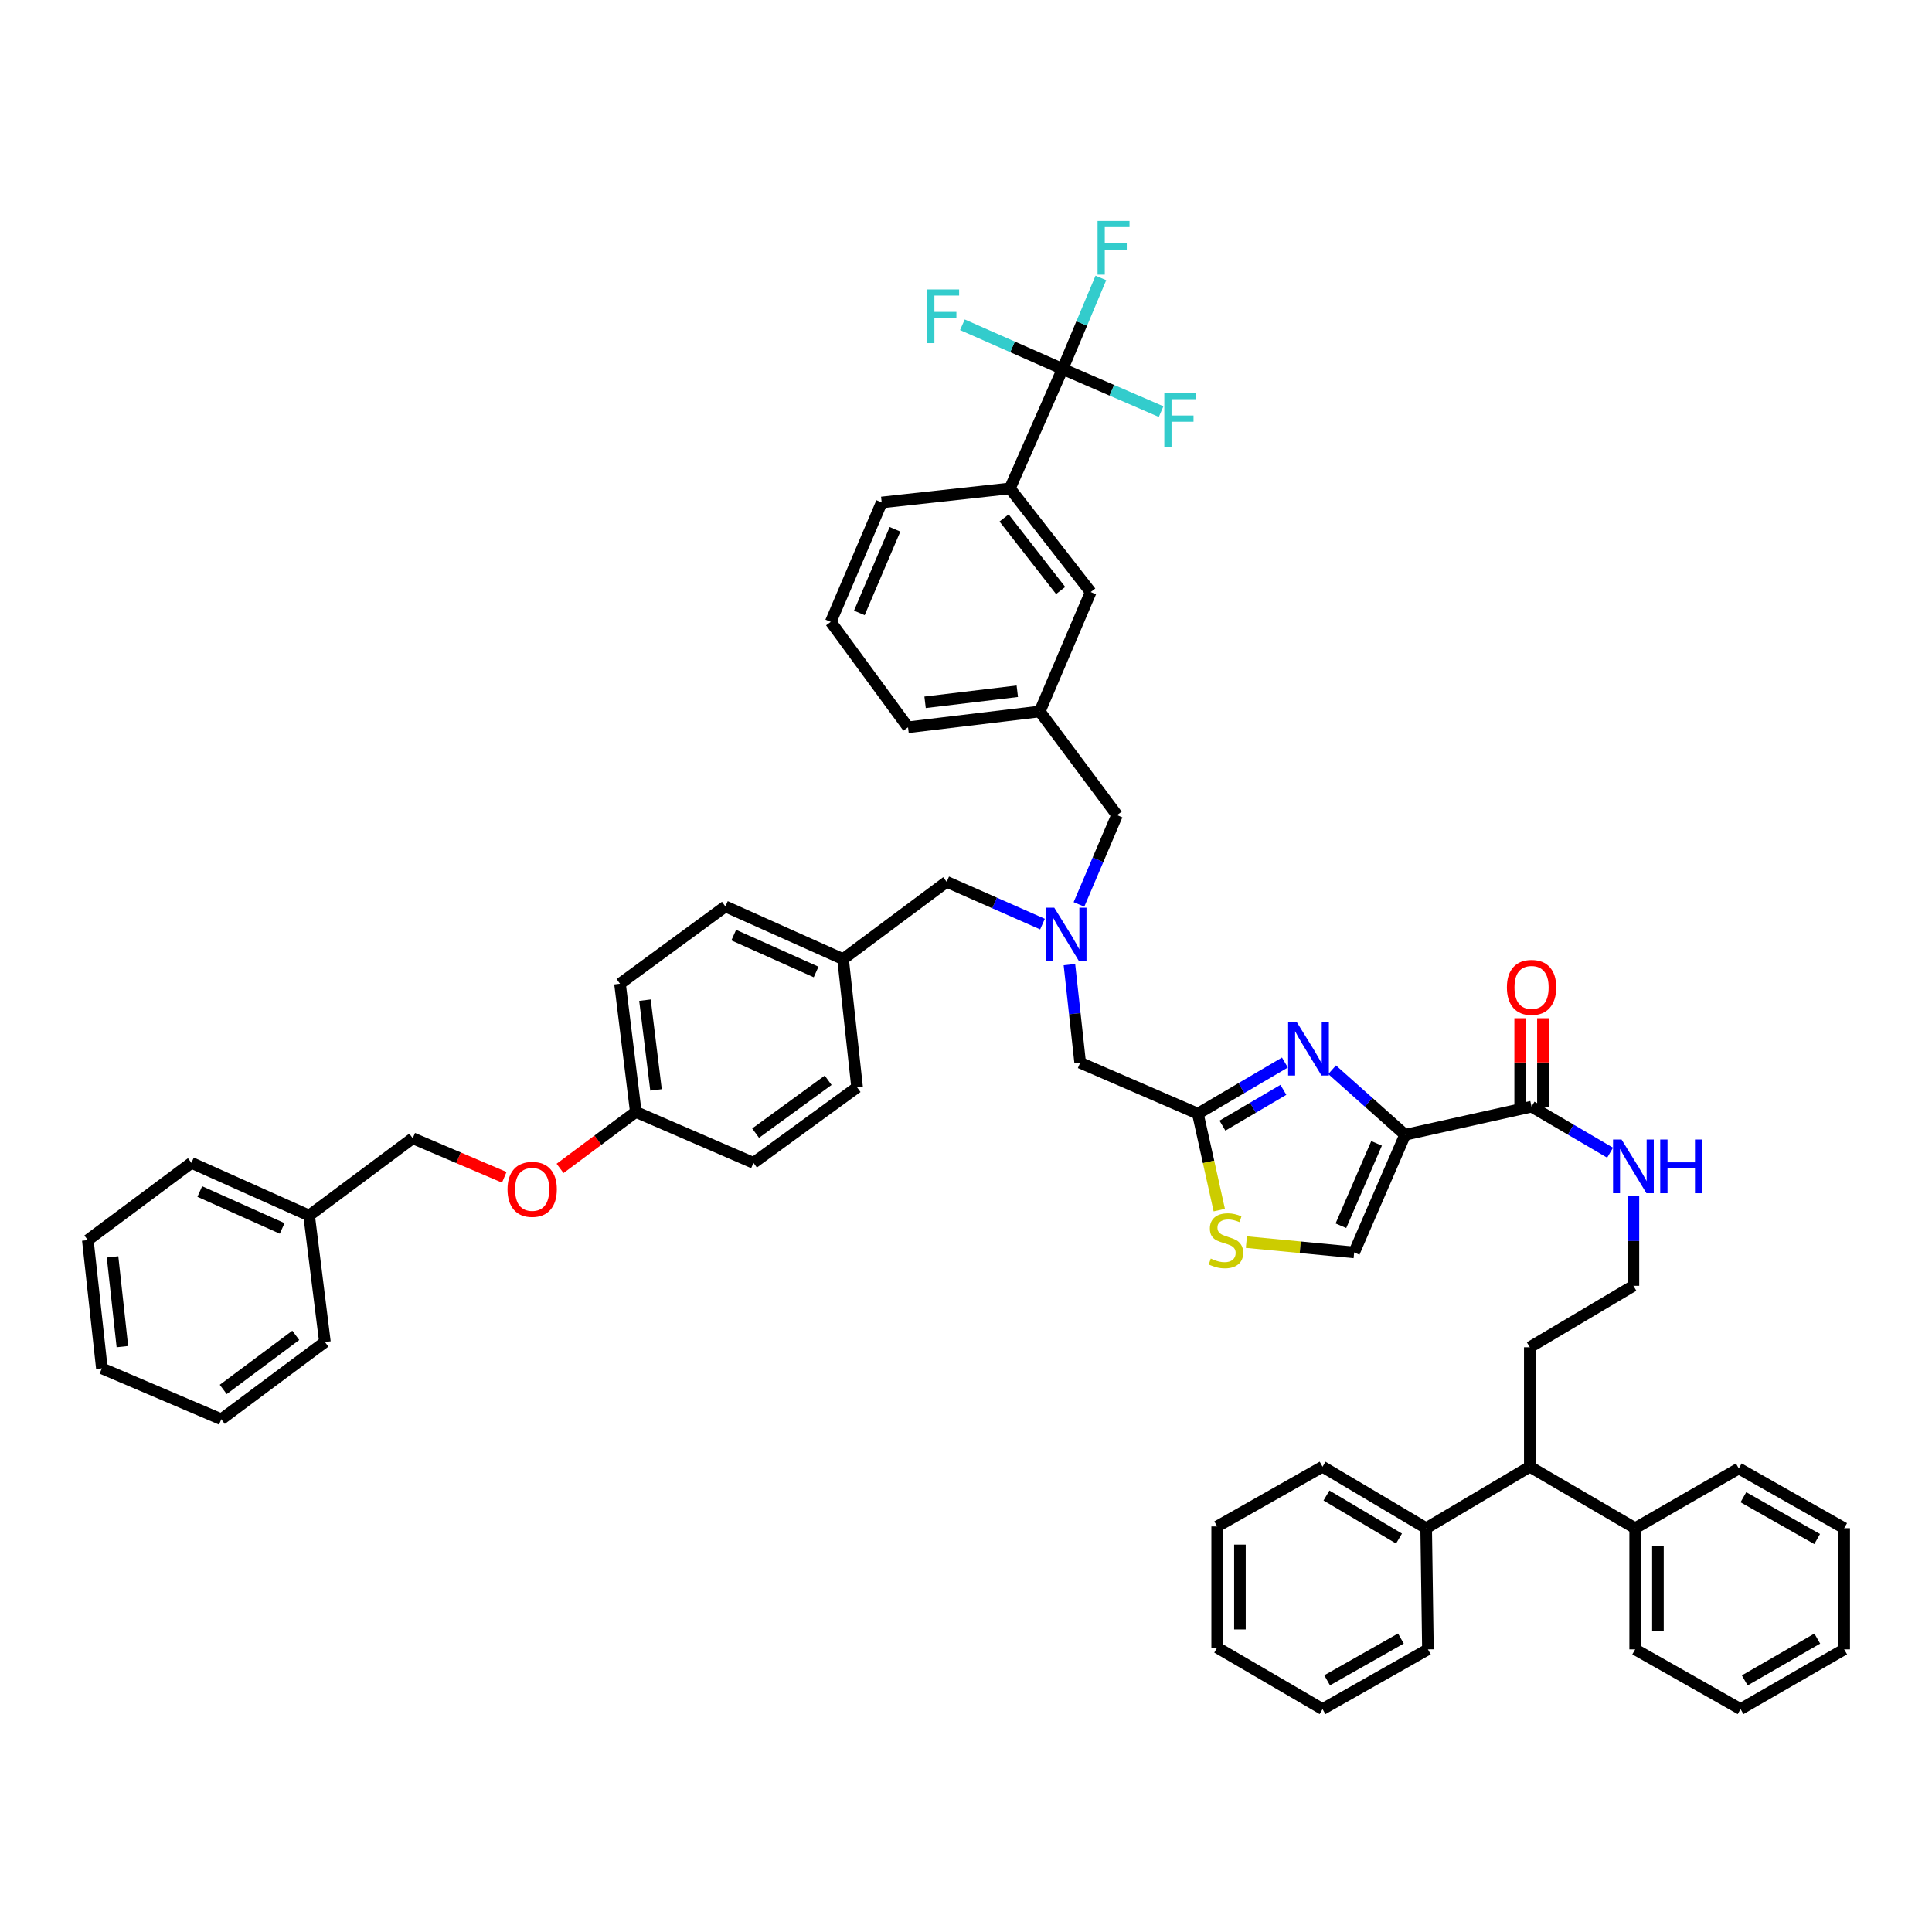 <?xml version='1.0' encoding='iso-8859-1'?>
<svg version='1.1' baseProfile='full'
              xmlns='http://www.w3.org/2000/svg'
                      xmlns:rdkit='http://www.rdkit.org/xml'
                      xmlns:xlink='http://www.w3.org/1999/xlink'
                  xml:space='preserve'
width='1000px' height='1000px' viewBox='0 0 1000 1000'>
<!-- END OF HEADER -->
<rect style='opacity:1.0;fill:#FFFFFF;stroke:none' width='1000' height='1000' x='0' y='0'> </rect>
<path class='bond-0' d='M 791.819,759.165 L 738.179,790.985' style='fill:none;fill-rule:evenodd;stroke:#000000;stroke-width:6px;stroke-linecap:butt;stroke-linejoin:miter;stroke-opacity:1' />
<path class='bond-1' d='M 791.819,759.165 L 846.362,790.985' style='fill:none;fill-rule:evenodd;stroke:#000000;stroke-width:6px;stroke-linecap:butt;stroke-linejoin:miter;stroke-opacity:1' />
<path class='bond-2' d='M 791.819,759.165 L 791.819,697.344' style='fill:none;fill-rule:evenodd;stroke:#000000;stroke-width:6px;stroke-linecap:butt;stroke-linejoin:miter;stroke-opacity:1' />
<path class='bond-3' d='M 792.729,572.799 L 813.055,584.716' style='fill:none;fill-rule:evenodd;stroke:#000000;stroke-width:6px;stroke-linecap:butt;stroke-linejoin:miter;stroke-opacity:1' />
<path class='bond-3' d='M 813.055,584.716 L 833.381,596.632' style='fill:none;fill-rule:evenodd;stroke:#0000FF;stroke-width:6px;stroke-linecap:butt;stroke-linejoin:miter;stroke-opacity:1' />
<path class='bond-4' d='M 798.619,572.799 L 798.619,549.91' style='fill:none;fill-rule:evenodd;stroke:#000000;stroke-width:6px;stroke-linecap:butt;stroke-linejoin:miter;stroke-opacity:1' />
<path class='bond-4' d='M 798.619,549.91 L 798.619,527.02' style='fill:none;fill-rule:evenodd;stroke:#FF0000;stroke-width:6px;stroke-linecap:butt;stroke-linejoin:miter;stroke-opacity:1' />
<path class='bond-4' d='M 786.839,572.799 L 786.839,549.91' style='fill:none;fill-rule:evenodd;stroke:#000000;stroke-width:6px;stroke-linecap:butt;stroke-linejoin:miter;stroke-opacity:1' />
<path class='bond-4' d='M 786.839,549.91 L 786.839,527.02' style='fill:none;fill-rule:evenodd;stroke:#FF0000;stroke-width:6px;stroke-linecap:butt;stroke-linejoin:miter;stroke-opacity:1' />
<path class='bond-5' d='M 792.729,572.799 L 727.276,587.348' style='fill:none;fill-rule:evenodd;stroke:#000000;stroke-width:6px;stroke-linecap:butt;stroke-linejoin:miter;stroke-opacity:1' />
<path class='bond-6' d='M 845.453,619.156 L 845.453,642.343' style='fill:none;fill-rule:evenodd;stroke:#0000FF;stroke-width:6px;stroke-linecap:butt;stroke-linejoin:miter;stroke-opacity:1' />
<path class='bond-6' d='M 845.453,642.343 L 845.453,665.53' style='fill:none;fill-rule:evenodd;stroke:#000000;stroke-width:6px;stroke-linecap:butt;stroke-linejoin:miter;stroke-opacity:1' />
<path class='bond-7' d='M 738.179,790.985 L 684.546,759.165' style='fill:none;fill-rule:evenodd;stroke:#000000;stroke-width:6px;stroke-linecap:butt;stroke-linejoin:miter;stroke-opacity:1' />
<path class='bond-7' d='M 724.123,796.343 L 686.58,774.069' style='fill:none;fill-rule:evenodd;stroke:#000000;stroke-width:6px;stroke-linecap:butt;stroke-linejoin:miter;stroke-opacity:1' />
<path class='bond-8' d='M 738.179,790.985 L 739.089,853.708' style='fill:none;fill-rule:evenodd;stroke:#000000;stroke-width:6px;stroke-linecap:butt;stroke-linejoin:miter;stroke-opacity:1' />
<path class='bond-9' d='M 539.588,478.311 L 514.794,467.373' style='fill:none;fill-rule:evenodd;stroke:#0000FF;stroke-width:6px;stroke-linecap:butt;stroke-linejoin:miter;stroke-opacity:1' />
<path class='bond-9' d='M 514.794,467.373 L 490,456.435' style='fill:none;fill-rule:evenodd;stroke:#000000;stroke-width:6px;stroke-linecap:butt;stroke-linejoin:miter;stroke-opacity:1' />
<path class='bond-10' d='M 558.465,468.126 L 568.324,445.009' style='fill:none;fill-rule:evenodd;stroke:#0000FF;stroke-width:6px;stroke-linecap:butt;stroke-linejoin:miter;stroke-opacity:1' />
<path class='bond-10' d='M 568.324,445.009 L 578.182,421.893' style='fill:none;fill-rule:evenodd;stroke:#000000;stroke-width:6px;stroke-linecap:butt;stroke-linejoin:miter;stroke-opacity:1' />
<path class='bond-11' d='M 553.526,499.277 L 556.309,524.673' style='fill:none;fill-rule:evenodd;stroke:#0000FF;stroke-width:6px;stroke-linecap:butt;stroke-linejoin:miter;stroke-opacity:1' />
<path class='bond-11' d='M 556.309,524.673 L 559.092,550.07' style='fill:none;fill-rule:evenodd;stroke:#000000;stroke-width:6px;stroke-linecap:butt;stroke-linejoin:miter;stroke-opacity:1' />
<path class='bond-12' d='M 490,456.435 L 436.366,496.436' style='fill:none;fill-rule:evenodd;stroke:#000000;stroke-width:6px;stroke-linecap:butt;stroke-linejoin:miter;stroke-opacity:1' />
<path class='bond-13' d='M 727.276,587.348 L 708.384,570.516' style='fill:none;fill-rule:evenodd;stroke:#000000;stroke-width:6px;stroke-linecap:butt;stroke-linejoin:miter;stroke-opacity:1' />
<path class='bond-13' d='M 708.384,570.516 L 689.493,553.684' style='fill:none;fill-rule:evenodd;stroke:#0000FF;stroke-width:6px;stroke-linecap:butt;stroke-linejoin:miter;stroke-opacity:1' />
<path class='bond-14' d='M 727.276,587.348 L 700.908,648.252' style='fill:none;fill-rule:evenodd;stroke:#000000;stroke-width:6px;stroke-linecap:butt;stroke-linejoin:miter;stroke-opacity:1' />
<path class='bond-14' d='M 712.51,591.803 L 694.052,634.436' style='fill:none;fill-rule:evenodd;stroke:#000000;stroke-width:6px;stroke-linecap:butt;stroke-linejoin:miter;stroke-opacity:1' />
<path class='bond-15' d='M 665.071,549.967 L 642.537,563.202' style='fill:none;fill-rule:evenodd;stroke:#0000FF;stroke-width:6px;stroke-linecap:butt;stroke-linejoin:miter;stroke-opacity:1' />
<path class='bond-15' d='M 642.537,563.202 L 620.003,576.438' style='fill:none;fill-rule:evenodd;stroke:#000000;stroke-width:6px;stroke-linecap:butt;stroke-linejoin:miter;stroke-opacity:1' />
<path class='bond-15' d='M 664.277,564.095 L 648.503,573.36' style='fill:none;fill-rule:evenodd;stroke:#0000FF;stroke-width:6px;stroke-linecap:butt;stroke-linejoin:miter;stroke-opacity:1' />
<path class='bond-15' d='M 648.503,573.36 L 632.729,582.625' style='fill:none;fill-rule:evenodd;stroke:#000000;stroke-width:6px;stroke-linecap:butt;stroke-linejoin:miter;stroke-opacity:1' />
<path class='bond-16' d='M 620.003,576.438 L 625.548,601.396' style='fill:none;fill-rule:evenodd;stroke:#000000;stroke-width:6px;stroke-linecap:butt;stroke-linejoin:miter;stroke-opacity:1' />
<path class='bond-16' d='M 625.548,601.396 L 631.093,626.353' style='fill:none;fill-rule:evenodd;stroke:#CCCC00;stroke-width:6px;stroke-linecap:butt;stroke-linejoin:miter;stroke-opacity:1' />
<path class='bond-17' d='M 620.003,576.438 L 559.092,550.07' style='fill:none;fill-rule:evenodd;stroke:#000000;stroke-width:6px;stroke-linecap:butt;stroke-linejoin:miter;stroke-opacity:1' />
<path class='bond-18' d='M 550.001,190.984 L 522.73,252.799' style='fill:none;fill-rule:evenodd;stroke:#000000;stroke-width:6px;stroke-linecap:butt;stroke-linejoin:miter;stroke-opacity:1' />
<path class='bond-19' d='M 550.001,190.984 L 559.904,167.42' style='fill:none;fill-rule:evenodd;stroke:#000000;stroke-width:6px;stroke-linecap:butt;stroke-linejoin:miter;stroke-opacity:1' />
<path class='bond-19' d='M 559.904,167.42 L 569.806,143.856' style='fill:none;fill-rule:evenodd;stroke:#33CCCC;stroke-width:6px;stroke-linecap:butt;stroke-linejoin:miter;stroke-opacity:1' />
<path class='bond-20' d='M 550.001,190.984 L 524.068,179.542' style='fill:none;fill-rule:evenodd;stroke:#000000;stroke-width:6px;stroke-linecap:butt;stroke-linejoin:miter;stroke-opacity:1' />
<path class='bond-20' d='M 524.068,179.542 L 498.136,168.099' style='fill:none;fill-rule:evenodd;stroke:#33CCCC;stroke-width:6px;stroke-linecap:butt;stroke-linejoin:miter;stroke-opacity:1' />
<path class='bond-21' d='M 550.001,190.984 L 575.494,202.017' style='fill:none;fill-rule:evenodd;stroke:#000000;stroke-width:6px;stroke-linecap:butt;stroke-linejoin:miter;stroke-opacity:1' />
<path class='bond-21' d='M 575.494,202.017 L 600.987,213.051' style='fill:none;fill-rule:evenodd;stroke:#33CCCC;stroke-width:6px;stroke-linecap:butt;stroke-linejoin:miter;stroke-opacity:1' />
<path class='bond-22' d='M 522.73,252.799 L 564.543,306.438' style='fill:none;fill-rule:evenodd;stroke:#000000;stroke-width:6px;stroke-linecap:butt;stroke-linejoin:miter;stroke-opacity:1' />
<path class='bond-22' d='M 519.711,268.087 L 548.98,305.635' style='fill:none;fill-rule:evenodd;stroke:#000000;stroke-width:6px;stroke-linecap:butt;stroke-linejoin:miter;stroke-opacity:1' />
<path class='bond-23' d='M 522.73,252.799 L 456.367,260.07' style='fill:none;fill-rule:evenodd;stroke:#000000;stroke-width:6px;stroke-linecap:butt;stroke-linejoin:miter;stroke-opacity:1' />
<path class='bond-24' d='M 289.888,604.765 L 309.491,590.146' style='fill:none;fill-rule:evenodd;stroke:#FF0000;stroke-width:6px;stroke-linecap:butt;stroke-linejoin:miter;stroke-opacity:1' />
<path class='bond-24' d='M 309.491,590.146 L 329.093,575.528' style='fill:none;fill-rule:evenodd;stroke:#000000;stroke-width:6px;stroke-linecap:butt;stroke-linejoin:miter;stroke-opacity:1' />
<path class='bond-25' d='M 261.011,609.368 L 237.325,599.265' style='fill:none;fill-rule:evenodd;stroke:#FF0000;stroke-width:6px;stroke-linecap:butt;stroke-linejoin:miter;stroke-opacity:1' />
<path class='bond-25' d='M 237.325,599.265 L 213.639,589.161' style='fill:none;fill-rule:evenodd;stroke:#000000;stroke-width:6px;stroke-linecap:butt;stroke-linejoin:miter;stroke-opacity:1' />
<path class='bond-26' d='M 329.093,575.528 L 389.998,601.89' style='fill:none;fill-rule:evenodd;stroke:#000000;stroke-width:6px;stroke-linecap:butt;stroke-linejoin:miter;stroke-opacity:1' />
<path class='bond-27' d='M 329.093,575.528 L 320.912,509.165' style='fill:none;fill-rule:evenodd;stroke:#000000;stroke-width:6px;stroke-linecap:butt;stroke-linejoin:miter;stroke-opacity:1' />
<path class='bond-27' d='M 339.558,564.133 L 333.831,517.679' style='fill:none;fill-rule:evenodd;stroke:#000000;stroke-width:6px;stroke-linecap:butt;stroke-linejoin:miter;stroke-opacity:1' />
<path class='bond-28' d='M 436.366,496.436 L 375.455,469.165' style='fill:none;fill-rule:evenodd;stroke:#000000;stroke-width:6px;stroke-linecap:butt;stroke-linejoin:miter;stroke-opacity:1' />
<path class='bond-28' d='M 422.416,503.097 L 379.778,484.007' style='fill:none;fill-rule:evenodd;stroke:#000000;stroke-width:6px;stroke-linecap:butt;stroke-linejoin:miter;stroke-opacity:1' />
<path class='bond-29' d='M 436.366,496.436 L 443.637,562.799' style='fill:none;fill-rule:evenodd;stroke:#000000;stroke-width:6px;stroke-linecap:butt;stroke-linejoin:miter;stroke-opacity:1' />
<path class='bond-30' d='M 213.639,589.161 L 159.999,629.162' style='fill:none;fill-rule:evenodd;stroke:#000000;stroke-width:6px;stroke-linecap:butt;stroke-linejoin:miter;stroke-opacity:1' />
<path class='bond-31' d='M 320.912,509.165 L 375.455,469.165' style='fill:none;fill-rule:evenodd;stroke:#000000;stroke-width:6px;stroke-linecap:butt;stroke-linejoin:miter;stroke-opacity:1' />
<path class='bond-32' d='M 389.998,601.89 L 443.637,562.799' style='fill:none;fill-rule:evenodd;stroke:#000000;stroke-width:6px;stroke-linecap:butt;stroke-linejoin:miter;stroke-opacity:1' />
<path class='bond-32' d='M 391.105,586.506 L 428.653,559.142' style='fill:none;fill-rule:evenodd;stroke:#000000;stroke-width:6px;stroke-linecap:butt;stroke-linejoin:miter;stroke-opacity:1' />
<path class='bond-33' d='M 159.999,629.162 L 99.088,601.89' style='fill:none;fill-rule:evenodd;stroke:#000000;stroke-width:6px;stroke-linecap:butt;stroke-linejoin:miter;stroke-opacity:1' />
<path class='bond-33' d='M 146.048,635.823 L 103.411,616.733' style='fill:none;fill-rule:evenodd;stroke:#000000;stroke-width:6px;stroke-linecap:butt;stroke-linejoin:miter;stroke-opacity:1' />
<path class='bond-34' d='M 159.999,629.162 L 168.18,694.621' style='fill:none;fill-rule:evenodd;stroke:#000000;stroke-width:6px;stroke-linecap:butt;stroke-linejoin:miter;stroke-opacity:1' />
<path class='bond-35' d='M 99.088,601.89 L 45.455,641.891' style='fill:none;fill-rule:evenodd;stroke:#000000;stroke-width:6px;stroke-linecap:butt;stroke-linejoin:miter;stroke-opacity:1' />
<path class='bond-36' d='M 168.18,694.621 L 114.546,734.616' style='fill:none;fill-rule:evenodd;stroke:#000000;stroke-width:6px;stroke-linecap:butt;stroke-linejoin:miter;stroke-opacity:1' />
<path class='bond-36' d='M 153.093,691.177 L 115.549,719.173' style='fill:none;fill-rule:evenodd;stroke:#000000;stroke-width:6px;stroke-linecap:butt;stroke-linejoin:miter;stroke-opacity:1' />
<path class='bond-37' d='M 114.546,734.616 L 52.726,708.254' style='fill:none;fill-rule:evenodd;stroke:#000000;stroke-width:6px;stroke-linecap:butt;stroke-linejoin:miter;stroke-opacity:1' />
<path class='bond-38' d='M 45.455,641.891 L 52.726,708.254' style='fill:none;fill-rule:evenodd;stroke:#000000;stroke-width:6px;stroke-linecap:butt;stroke-linejoin:miter;stroke-opacity:1' />
<path class='bond-38' d='M 58.255,650.562 L 63.345,697.016' style='fill:none;fill-rule:evenodd;stroke:#000000;stroke-width:6px;stroke-linecap:butt;stroke-linejoin:miter;stroke-opacity:1' />
<path class='bond-39' d='M 564.543,306.438 L 538.181,368.253' style='fill:none;fill-rule:evenodd;stroke:#000000;stroke-width:6px;stroke-linecap:butt;stroke-linejoin:miter;stroke-opacity:1' />
<path class='bond-40' d='M 538.181,368.253 L 578.182,421.893' style='fill:none;fill-rule:evenodd;stroke:#000000;stroke-width:6px;stroke-linecap:butt;stroke-linejoin:miter;stroke-opacity:1' />
<path class='bond-41' d='M 538.181,368.253 L 469.999,376.433' style='fill:none;fill-rule:evenodd;stroke:#000000;stroke-width:6px;stroke-linecap:butt;stroke-linejoin:miter;stroke-opacity:1' />
<path class='bond-41' d='M 526.551,357.783 L 478.823,363.51' style='fill:none;fill-rule:evenodd;stroke:#000000;stroke-width:6px;stroke-linecap:butt;stroke-linejoin:miter;stroke-opacity:1' />
<path class='bond-42' d='M 456.367,260.07 L 429.998,321.89' style='fill:none;fill-rule:evenodd;stroke:#000000;stroke-width:6px;stroke-linecap:butt;stroke-linejoin:miter;stroke-opacity:1' />
<path class='bond-42' d='M 463.247,273.965 L 444.79,317.239' style='fill:none;fill-rule:evenodd;stroke:#000000;stroke-width:6px;stroke-linecap:butt;stroke-linejoin:miter;stroke-opacity:1' />
<path class='bond-43' d='M 429.998,321.89 L 469.999,376.433' style='fill:none;fill-rule:evenodd;stroke:#000000;stroke-width:6px;stroke-linecap:butt;stroke-linejoin:miter;stroke-opacity:1' />
<path class='bond-44' d='M 645.125,642.905 L 673.016,645.579' style='fill:none;fill-rule:evenodd;stroke:#CCCC00;stroke-width:6px;stroke-linecap:butt;stroke-linejoin:miter;stroke-opacity:1' />
<path class='bond-44' d='M 673.016,645.579 L 700.908,648.252' style='fill:none;fill-rule:evenodd;stroke:#000000;stroke-width:6px;stroke-linecap:butt;stroke-linejoin:miter;stroke-opacity:1' />
<path class='bond-45' d='M 846.362,790.985 L 846.362,853.708' style='fill:none;fill-rule:evenodd;stroke:#000000;stroke-width:6px;stroke-linecap:butt;stroke-linejoin:miter;stroke-opacity:1' />
<path class='bond-45' d='M 858.143,800.393 L 858.143,844.3' style='fill:none;fill-rule:evenodd;stroke:#000000;stroke-width:6px;stroke-linecap:butt;stroke-linejoin:miter;stroke-opacity:1' />
<path class='bond-46' d='M 846.362,790.985 L 900.002,760.074' style='fill:none;fill-rule:evenodd;stroke:#000000;stroke-width:6px;stroke-linecap:butt;stroke-linejoin:miter;stroke-opacity:1' />
<path class='bond-47' d='M 791.819,697.344 L 845.453,665.53' style='fill:none;fill-rule:evenodd;stroke:#000000;stroke-width:6px;stroke-linecap:butt;stroke-linejoin:miter;stroke-opacity:1' />
<path class='bond-48' d='M 846.362,853.708 L 900.912,884.619' style='fill:none;fill-rule:evenodd;stroke:#000000;stroke-width:6px;stroke-linecap:butt;stroke-linejoin:miter;stroke-opacity:1' />
<path class='bond-49' d='M 900.002,760.074 L 954.545,790.985' style='fill:none;fill-rule:evenodd;stroke:#000000;stroke-width:6px;stroke-linecap:butt;stroke-linejoin:miter;stroke-opacity:1' />
<path class='bond-49' d='M 902.376,774.96 L 940.556,796.597' style='fill:none;fill-rule:evenodd;stroke:#000000;stroke-width:6px;stroke-linecap:butt;stroke-linejoin:miter;stroke-opacity:1' />
<path class='bond-50' d='M 684.546,759.165 L 630.003,790.075' style='fill:none;fill-rule:evenodd;stroke:#000000;stroke-width:6px;stroke-linecap:butt;stroke-linejoin:miter;stroke-opacity:1' />
<path class='bond-51' d='M 739.089,853.708 L 684.546,884.619' style='fill:none;fill-rule:evenodd;stroke:#000000;stroke-width:6px;stroke-linecap:butt;stroke-linejoin:miter;stroke-opacity:1' />
<path class='bond-51' d='M 725.099,848.096 L 686.919,869.733' style='fill:none;fill-rule:evenodd;stroke:#000000;stroke-width:6px;stroke-linecap:butt;stroke-linejoin:miter;stroke-opacity:1' />
<path class='bond-52' d='M 900.912,884.619 L 954.545,853.708' style='fill:none;fill-rule:evenodd;stroke:#000000;stroke-width:6px;stroke-linecap:butt;stroke-linejoin:miter;stroke-opacity:1' />
<path class='bond-52' d='M 903.075,869.776 L 940.618,848.138' style='fill:none;fill-rule:evenodd;stroke:#000000;stroke-width:6px;stroke-linecap:butt;stroke-linejoin:miter;stroke-opacity:1' />
<path class='bond-53' d='M 684.546,884.619 L 630.003,852.799' style='fill:none;fill-rule:evenodd;stroke:#000000;stroke-width:6px;stroke-linecap:butt;stroke-linejoin:miter;stroke-opacity:1' />
<path class='bond-54' d='M 630.003,790.075 L 630.003,852.799' style='fill:none;fill-rule:evenodd;stroke:#000000;stroke-width:6px;stroke-linecap:butt;stroke-linejoin:miter;stroke-opacity:1' />
<path class='bond-54' d='M 641.783,799.483 L 641.783,843.39' style='fill:none;fill-rule:evenodd;stroke:#000000;stroke-width:6px;stroke-linecap:butt;stroke-linejoin:miter;stroke-opacity:1' />
<path class='bond-55' d='M 954.545,790.985 L 954.545,853.708' style='fill:none;fill-rule:evenodd;stroke:#000000;stroke-width:6px;stroke-linecap:butt;stroke-linejoin:miter;stroke-opacity:1' />
<path  class='atom-2' d='M 839.307 589.809
L 848.417 604.534
Q 849.321 605.987, 850.774 608.618
Q 852.226 611.249, 852.305 611.406
L 852.305 589.809
L 855.996 589.809
L 855.996 617.61
L 852.187 617.61
L 842.409 601.51
Q 841.271 599.626, 840.053 597.466
Q 838.875 595.306, 838.522 594.639
L 838.522 617.61
L 834.909 617.61
L 834.909 589.809
L 839.307 589.809
' fill='#0000FF'/>
<path  class='atom-2' d='M 859.334 589.809
L 863.104 589.809
L 863.104 601.628
L 877.319 601.628
L 877.319 589.809
L 881.088 589.809
L 881.088 617.61
L 877.319 617.61
L 877.319 604.77
L 863.104 604.77
L 863.104 617.61
L 859.334 617.61
L 859.334 589.809
' fill='#0000FF'/>
<path  class='atom-3' d='M 779.967 511.063
Q 779.967 504.388, 783.265 500.657
Q 786.564 496.927, 792.729 496.927
Q 798.894 496.927, 802.193 500.657
Q 805.491 504.388, 805.491 511.063
Q 805.491 517.818, 802.153 521.666
Q 798.816 525.475, 792.729 525.475
Q 786.603 525.475, 783.265 521.666
Q 779.967 517.857, 779.967 511.063
M 792.729 522.333
Q 796.97 522.333, 799.247 519.506
Q 801.564 516.639, 801.564 511.063
Q 801.564 505.605, 799.247 502.856
Q 796.97 500.068, 792.729 500.068
Q 788.488 500.068, 786.171 502.817
Q 783.894 505.566, 783.894 511.063
Q 783.894 516.679, 786.171 519.506
Q 788.488 522.333, 792.729 522.333
' fill='#FF0000'/>
<path  class='atom-5' d='M 545.675 469.806
L 554.785 484.531
Q 555.688 485.984, 557.141 488.615
Q 558.594 491.246, 558.673 491.403
L 558.673 469.806
L 562.364 469.806
L 562.364 497.608
L 558.555 497.608
L 548.777 481.508
Q 547.638 479.623, 546.421 477.463
Q 545.243 475.303, 544.89 474.636
L 544.89 497.608
L 541.277 497.608
L 541.277 469.806
L 545.675 469.806
' fill='#0000FF'/>
<path  class='atom-8' d='M 671.129 528.898
L 680.24 543.623
Q 681.143 545.076, 682.596 547.707
Q 684.049 550.338, 684.127 550.495
L 684.127 528.898
L 687.818 528.898
L 687.818 556.699
L 684.009 556.699
L 674.232 540.599
Q 673.093 538.715, 671.876 536.555
Q 670.698 534.395, 670.344 533.728
L 670.344 556.699
L 666.731 556.699
L 666.731 528.898
L 671.129 528.898
' fill='#0000FF'/>
<path  class='atom-12' d='M 262.691 615.608
Q 262.691 608.932, 265.99 605.202
Q 269.288 601.471, 275.453 601.471
Q 281.618 601.471, 284.917 605.202
Q 288.215 608.932, 288.215 615.608
Q 288.215 622.362, 284.877 626.21
Q 281.54 630.019, 275.453 630.019
Q 269.327 630.019, 265.99 626.21
Q 262.691 622.401, 262.691 615.608
M 275.453 626.878
Q 279.694 626.878, 281.972 624.05
Q 284.288 621.184, 284.288 615.608
Q 284.288 610.149, 281.972 607.401
Q 279.694 604.613, 275.453 604.613
Q 271.212 604.613, 268.895 607.361
Q 266.618 610.11, 266.618 615.608
Q 266.618 621.223, 268.895 624.05
Q 271.212 626.878, 275.453 626.878
' fill='#FF0000'/>
<path  class='atom-27' d='M 568.097 114.353
L 584.629 114.353
L 584.629 117.534
L 571.828 117.534
L 571.828 125.976
L 583.215 125.976
L 583.215 129.196
L 571.828 129.196
L 571.828 142.155
L 568.097 142.155
L 568.097 114.353
' fill='#33CCCC'/>
<path  class='atom-28' d='M 479.914 149.805
L 496.446 149.805
L 496.446 152.986
L 483.645 152.986
L 483.645 161.429
L 495.033 161.429
L 495.033 164.649
L 483.645 164.649
L 483.645 177.607
L 479.914 177.607
L 479.914 149.805
' fill='#33CCCC'/>
<path  class='atom-29' d='M 602.646 203.445
L 619.178 203.445
L 619.178 206.626
L 606.377 206.626
L 606.377 215.069
L 617.764 215.069
L 617.764 218.289
L 606.377 218.289
L 606.377 231.247
L 602.646 231.247
L 602.646 203.445
' fill='#33CCCC'/>
<path  class='atom-35' d='M 626.691 651.433
Q 627.005 651.551, 628.301 652.101
Q 629.597 652.65, 631.011 653.004
Q 632.464 653.318, 633.877 653.318
Q 636.508 653.318, 638.04 652.061
Q 639.571 650.765, 639.571 648.527
Q 639.571 646.996, 638.786 646.053
Q 638.04 645.111, 636.862 644.6
Q 635.684 644.09, 633.72 643.501
Q 631.246 642.755, 629.754 642.048
Q 628.301 641.341, 627.241 639.849
Q 626.22 638.357, 626.22 635.844
Q 626.22 632.349, 628.576 630.189
Q 630.972 628.029, 635.684 628.029
Q 638.904 628.029, 642.556 629.561
L 641.652 632.584
Q 638.315 631.21, 635.801 631.21
Q 633.092 631.21, 631.6 632.349
Q 630.108 633.448, 630.147 635.372
Q 630.147 636.865, 630.893 637.768
Q 631.678 638.671, 632.778 639.181
Q 633.917 639.692, 635.801 640.281
Q 638.315 641.066, 639.807 641.852
Q 641.299 642.637, 642.359 644.247
Q 643.459 645.818, 643.459 648.527
Q 643.459 652.375, 640.867 654.457
Q 638.315 656.499, 634.034 656.499
Q 631.561 656.499, 629.676 655.949
Q 627.83 655.438, 625.631 654.535
L 626.691 651.433
' fill='#CCCC00'/>
</svg>
